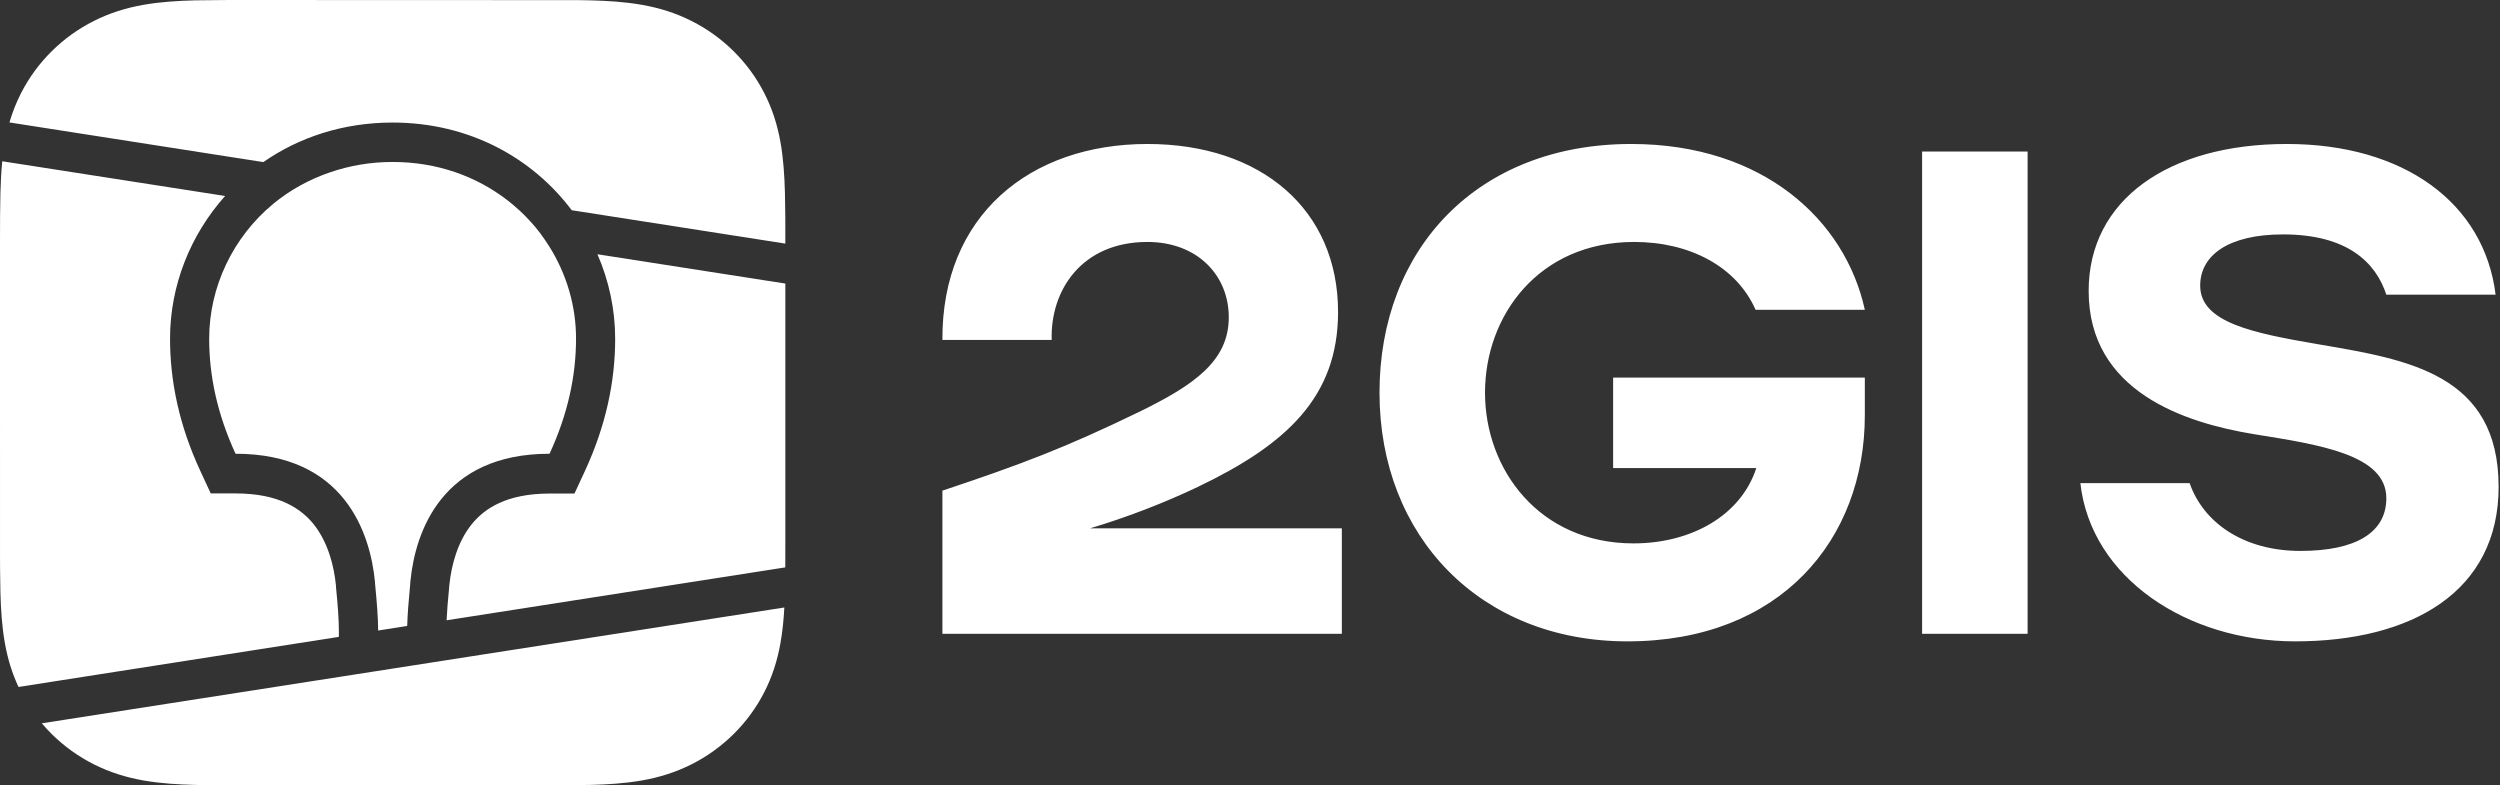 <?xml version="1.0" encoding="UTF-8"?> <svg xmlns="http://www.w3.org/2000/svg" width="191" height="60" viewBox="0 0 191 60" fill="none"><rect x="0" y="0" width="191" height="60" fill="#333333" stroke="none"/><path fill-rule="evenodd" clip-rule="evenodd" d="M87.661 11C78.679 11 71.943 16.47 72 25.97H80.349C80.234 22.17 82.652 18.485 87.661 18.485C91.461 18.485 93.879 21.018 93.879 24.242C93.879 27.582 91.231 29.424 86.97 31.497C81.385 34.203 78.046 35.47 72 37.485V48.424H102.516V40.364H83.285C86.164 39.5 88.985 38.406 91.519 37.197C98.255 33.973 102.228 30.346 102.228 23.839C102.228 16.009 96.355 11 87.661 11ZM142.473 31.727V28.849H123.243V35.758H134.182C133.031 39.327 129.288 41.515 124.797 41.515C117.6 41.515 113.455 35.873 113.455 30C113.455 24.127 117.543 18.485 124.855 18.485C129.116 18.485 132.685 20.385 134.125 23.667H142.473C140.976 16.815 134.7 11 124.625 11C112.879 11 105.394 19.003 105.394 30C105.394 40.997 113.109 49 124.337 49C136.025 49 142.473 41.227 142.473 31.727ZM154.909 48.424V11.576H146.849V48.424H154.909ZM182.316 22.515H190.664C189.8 15.491 183.64 11 174.716 11C165.676 11 159.573 15.261 159.573 22.227C159.573 29.942 166.943 32.303 172.182 33.167C177.191 33.973 182.316 34.721 182.316 38.061C182.316 40.709 179.955 42.091 175.752 42.091C171.376 42.091 168.325 39.903 167.288 36.909H158.94C159.746 44.164 167.116 49 175.349 49C184.273 49 190.894 45.2 190.894 37.197C190.894 28.561 183.928 27.467 177.191 26.315C172.125 25.451 168.094 24.645 168.094 21.824C168.094 19.521 170.225 17.909 174.428 17.909C179.322 17.909 181.509 20.039 182.316 22.515Z" fill="white"></path><path fill-rule="evenodd" clip-rule="evenodd" d="M17.478 0L14.912 0.026C13.588 0.062 12.252 0.139 10.943 0.372C9.614 0.607 8.378 0.993 7.171 1.601C5.985 2.197 4.899 2.977 3.958 3.908C3.017 4.838 2.228 5.911 1.624 7.084C1.243 7.825 0.948 8.576 0.722 9.354L20.117 12.384C22.828 10.501 26.188 9.363 29.995 9.363C35.866 9.363 40.69 12.082 43.68 16.061L59.999 18.611L59.999 17.61L59.996 16.541C59.993 15.939 59.985 15.338 59.969 14.738C59.933 13.429 59.855 12.109 59.619 10.814C59.381 9.5 58.992 8.278 58.376 7.084C57.773 5.911 56.984 4.838 56.043 3.908C55.102 2.977 54.016 2.197 52.83 1.601C51.623 0.993 50.387 0.607 49.058 0.372C47.749 0.139 46.413 0.062 45.089 0.026C44.838 0.02 44.586 0.014 44.181 0.01L17.478 0ZM60 21.664L45.644 19.425C46.521 21.44 46.999 23.636 46.999 25.882C46.999 29.156 46.291 32.51 44.697 35.965L43.889 37.708H41.986C38.687 37.708 37.012 38.856 36.045 40.045C34.979 41.364 34.49 43.127 34.331 44.688L34.311 44.92C34.211 45.917 34.151 46.733 34.121 47.378L34.131 47.388L59.996 43.348C60 42.67 60 41.992 60 41.315L60 21.664ZM59.923 46.412L3.194 55.261C3.436 55.547 3.691 55.823 3.958 56.087C4.899 57.017 5.985 57.798 7.171 58.395C8.378 59.002 9.614 59.388 10.943 59.624C12.252 59.856 13.588 59.934 14.912 59.969C15.163 59.976 15.414 59.981 15.819 59.985L41.101 60L45.089 59.969C46.413 59.934 47.749 59.856 49.058 59.624C50.387 59.388 51.623 59.002 52.83 58.395C54.016 57.798 55.102 57.017 56.043 56.087C56.984 55.157 57.773 54.083 58.376 52.911C58.992 51.717 59.381 50.494 59.619 49.18C59.785 48.266 59.873 47.339 59.923 46.412ZM1.414 52.484L25.889 48.657V48.204V48.133C25.889 47.418 25.819 46.34 25.669 44.839V44.759C25.52 43.197 25.041 41.414 23.975 40.065C23.008 38.866 21.333 37.698 18.004 37.698H16.101L15.293 35.955C13.698 32.51 12.991 29.146 12.991 25.872C12.991 21.823 14.536 17.955 17.197 14.973L0.172 12.32C0.092 13.124 0.054 13.933 0.032 14.738C0.016 15.338 0.008 15.939 0.005 16.541C0 17.253 0 17.968 0 18.681L0.001 42.385L0.005 43.456C0.008 44.056 0.016 44.657 0.032 45.258C0.068 46.565 0.145 47.887 0.381 49.18C0.592 50.338 0.919 51.425 1.414 52.484ZM15.981 25.882C15.981 28.692 16.589 31.614 18.004 34.686V34.666C26.307 34.666 28.291 40.73 28.649 44.467V44.537C28.799 46.068 28.889 47.257 28.889 48.103V48.173L31.111 47.821C31.131 47.015 31.211 45.947 31.341 44.608L31.36 44.356C31.739 40.609 33.773 34.666 41.986 34.666C43.401 31.604 44.009 28.672 44.009 25.862C44.009 23.364 43.281 20.926 41.966 18.831C41.766 18.509 41.547 18.197 41.318 17.884C41.313 17.874 41.305 17.864 41.298 17.854C41.291 17.844 41.283 17.834 41.278 17.824C41.049 17.522 40.809 17.23 40.55 16.948L40.501 16.897C40.241 16.615 39.972 16.333 39.683 16.071C39.673 16.071 39.653 16.051 39.653 16.051C39.364 15.779 39.055 15.517 38.736 15.275C36.414 13.492 33.434 12.374 29.995 12.374C28.271 12.374 26.666 12.666 25.201 13.17C23.586 13.724 22.131 14.54 20.895 15.557C17.805 18.106 15.981 21.913 15.981 25.882Z" fill="white"></path></svg> 